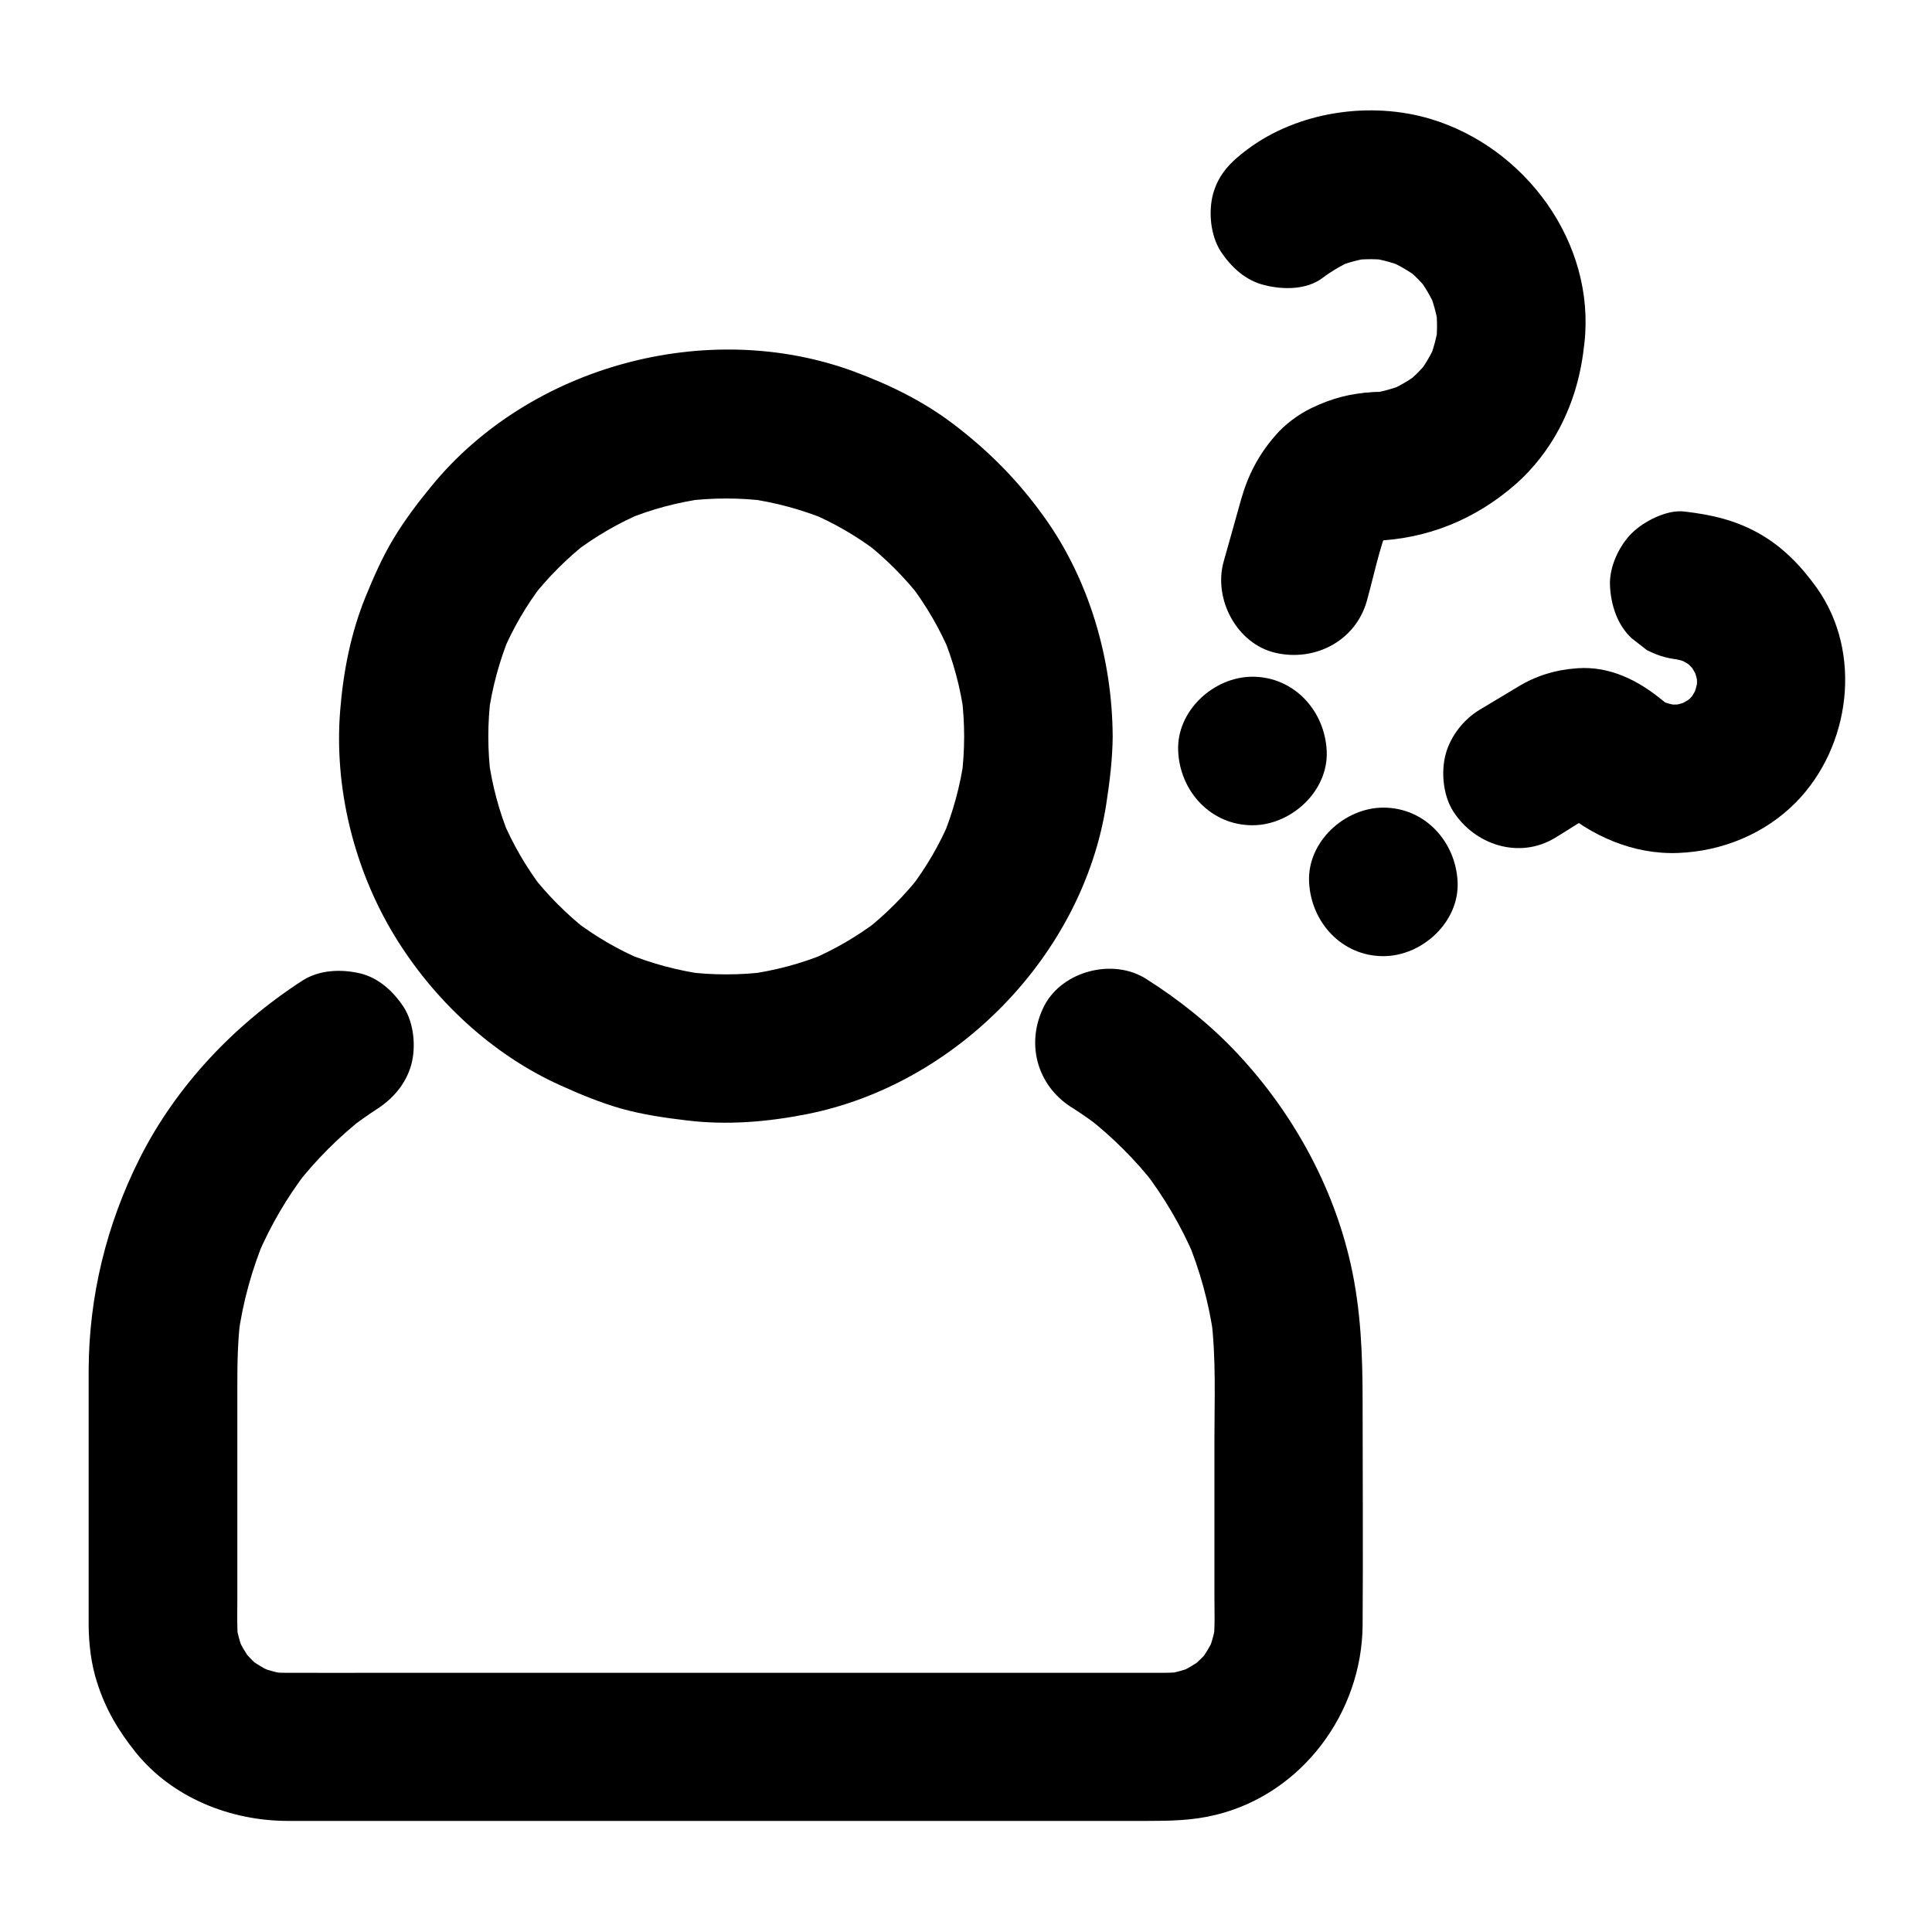 <?xml version="1.0" encoding="UTF-8"?>
<!-- Uploaded to: ICON Repo, www.svgrepo.com, Generator: ICON Repo Mixer Tools -->
<svg fill="#000000" width="800px" height="800px" version="1.1" viewBox="144 144 512 512" xmlns="http://www.w3.org/2000/svg">
 <g>
  <path d="m399.51 339.14c0 3.641-0.246 7.281-0.688 10.922 0.246-1.723 0.492-3.492 0.688-5.215-0.984 7.231-2.902 14.27-5.656 21.008 0.641-1.574 1.328-3.148 1.969-4.723-2.754 6.594-6.348 12.742-10.676 18.402 1.031-1.328 2.066-2.656 3.102-3.984-4.477 5.758-9.645 10.922-15.398 15.398 1.328-1.031 2.656-2.066 3.984-3.102-5.656 4.328-11.855 7.922-18.402 10.676 1.574-0.641 3.148-1.328 4.723-1.969-6.742 2.805-13.777 4.676-21.008 5.656 1.723-0.246 3.492-0.492 5.215-0.688-7.231 0.934-14.562 0.934-21.797 0 1.723 0.246 3.492 0.492 5.215 0.688-7.231-0.984-14.27-2.902-21.008-5.656 1.574 0.641 3.148 1.328 4.723 1.969-6.594-2.754-12.742-6.348-18.402-10.676 1.328 1.031 2.656 2.066 3.984 3.102-5.758-4.477-10.922-9.645-15.398-15.398 1.031 1.328 2.066 2.656 3.102 3.984-4.328-5.656-7.922-11.855-10.676-18.402 0.641 1.574 1.328 3.148 1.969 4.723-2.805-6.742-4.676-13.777-5.656-21.008 0.246 1.723 0.492 3.492 0.688 5.215-0.934-7.231-0.934-14.562 0-21.797-0.246 1.723-0.492 3.492-0.688 5.215 0.984-7.231 2.902-14.27 5.656-21.008-0.641 1.574-1.328 3.148-1.969 4.723 2.754-6.594 6.348-12.742 10.676-18.402-1.031 1.328-2.066 2.656-3.102 3.984 4.477-5.758 9.645-10.922 15.398-15.398-1.328 1.031-2.656 2.066-3.984 3.102 5.656-4.328 11.855-7.922 18.402-10.676-1.574 0.641-3.148 1.328-4.723 1.969 6.742-2.805 13.777-4.676 21.008-5.656-1.723 0.246-3.492 0.492-5.215 0.688 7.231-0.934 14.562-0.934 21.797 0-1.723-0.246-3.492-0.492-5.215-0.688 7.231 0.984 14.27 2.902 21.008 5.656-1.574-0.641-3.148-1.328-4.723-1.969 6.594 2.754 12.742 6.348 18.402 10.676-1.328-1.031-2.656-2.066-3.984-3.102 5.758 4.477 10.922 9.645 15.398 15.398-1.031-1.328-2.066-2.656-3.102-3.984 4.328 5.656 7.922 11.855 10.676 18.402-0.641-1.574-1.328-3.148-1.969-4.723 2.805 6.742 4.676 13.777 5.656 21.008-0.246-1.723-0.492-3.492-0.688-5.215 0.441 3.594 0.688 7.234 0.688 10.875 0.051 10.281 9.004 20.172 19.68 19.68 10.629-0.492 19.73-8.66 19.68-19.68-0.098-20.469-6.199-41.523-18.203-58.203-6.887-9.594-14.613-17.418-24.008-24.551-8.02-6.102-17.023-10.48-26.469-13.973-38.719-14.219-85.758-1.523-111.88 30.453-3.641 4.43-7.133 9.055-10.086 13.973-2.953 4.922-5.215 10.137-7.379 15.398-3.887 9.594-5.856 19.68-6.691 30.012-1.672 20.516 3.691 42.117 14.367 59.68 10.281 16.926 25.781 31.488 43.887 39.656 5.312 2.41 10.773 4.676 16.383 6.25 5.656 1.574 11.465 2.41 17.32 3.102 10.578 1.277 21.254 0.395 31.684-1.672 39.605-7.824 73.113-42.066 79.359-82.066 0.934-6.004 1.672-12.055 1.723-18.156 0.051-10.281-9.102-20.172-19.68-19.68-10.73 0.59-19.637 8.758-19.684 19.777z"/>
  <path d="m427.95 437.44c2.805 1.77 5.559 3.691 8.168 5.758-1.328-1.031-2.656-2.066-3.984-3.102 6.742 5.266 12.793 11.316 18.055 18.055-1.031-1.328-2.066-2.656-3.102-3.984 5.41 7.035 9.891 14.66 13.383 22.781-0.641-1.574-1.328-3.148-1.969-4.723 3.492 8.363 5.902 17.121 7.133 26.074-0.246-1.723-0.492-3.492-0.688-5.215 1.379 10.824 0.887 21.895 0.887 32.766v40.934c0 4.035 0.195 8.168-0.246 12.203 0.246-1.723 0.492-3.492 0.688-5.215-0.395 2.856-1.133 5.559-2.215 8.266 0.641-1.574 1.328-3.148 1.969-4.723-1.082 2.559-2.508 4.969-4.184 7.231 1.031-1.328 2.066-2.656 3.102-3.984-1.723 2.215-3.691 4.133-5.856 5.856 1.328-1.031 2.656-2.066 3.984-3.102-2.262 1.672-4.625 3.102-7.231 4.184 1.574-0.641 3.148-1.328 4.723-1.969-2.656 1.082-5.41 1.82-8.266 2.215 1.723-0.246 3.492-0.492 5.215-0.688-3.148 0.344-6.348 0.246-9.543 0.246h-16.727-56.48-68.832-58.941c-9.199 0-18.402 0.051-27.551 0-1.426 0-2.856-0.098-4.231-0.246 1.723 0.246 3.492 0.492 5.215 0.688-2.856-0.395-5.559-1.133-8.266-2.215 1.574 0.641 3.148 1.328 4.723 1.969-2.559-1.082-4.969-2.508-7.231-4.184 1.328 1.031 2.656 2.066 3.984 3.102-2.215-1.723-4.133-3.691-5.856-5.856 1.031 1.328 2.066 2.656 3.102 3.984-1.672-2.262-3.102-4.625-4.184-7.231 0.641 1.574 1.328 3.148 1.969 4.723-1.082-2.656-1.82-5.41-2.215-8.266 0.246 1.723 0.492 3.492 0.688 5.215-0.395-3.492-0.246-7.086-0.246-10.629v-18.156-39.016c0-6.102 0.098-12.152 0.887-18.203-0.246 1.723-0.492 3.492-0.688 5.215 1.23-9.004 3.641-17.809 7.184-26.223-0.641 1.574-1.328 3.148-1.969 4.723 3.394-7.969 7.773-15.449 13.039-22.289-1.031 1.328-2.066 2.656-3.102 3.984 5.41-6.988 11.66-13.234 18.648-18.648-1.328 1.031-2.656 2.066-3.984 3.102 2.262-1.723 4.625-3.394 7.035-4.969 4.281-2.754 7.676-6.742 9.055-11.758 1.277-4.723 0.688-10.973-1.969-15.152-2.707-4.184-6.742-7.922-11.758-9.055-5.019-1.133-10.727-0.887-15.152 1.969-18.008 11.66-33.406 27.848-43.098 47.086-8.809 17.516-13.48 36.605-13.531 56.234v60.367 7.231c0.051 5.066 0.688 10.332 2.262 15.152 2.262 7.086 5.559 12.594 10.137 18.352 9.691 12.102 25.191 18.254 40.441 18.254h37.785 69.57 72.816 47.43c6.199 0 12.203-0.098 18.352-1.625 22.828-5.609 38.672-27.109 38.82-50.281 0.148-19.73 0-39.457 0-59.238 0-12.25-0.441-24.305-3.148-36.359-4.676-20.859-15.449-40.297-30.012-55.844-7.133-7.625-15.449-14.27-24.254-19.828-8.707-5.512-22.09-2.117-26.914 7.086-5.031 9.75-2.129 21.066 7.172 26.973z"/>
  <path d="m475.91 362.7c10.281 0 20.172-9.055 19.68-19.68-0.492-10.676-8.66-19.68-19.68-19.68-10.281 0-20.172 9.055-19.68 19.68 0.441 10.629 8.609 19.68 19.68 19.68z"/>
  <path d="m494.41 217.71c2.559-1.918 5.266-3.492 8.168-4.773-1.574 0.641-3.148 1.328-4.723 1.969 3.199-1.328 6.543-2.215 9.988-2.656-1.723 0.246-3.492 0.492-5.215 0.688 3.246-0.344 6.496-0.344 9.742 0.098-1.723-0.246-3.492-0.492-5.215-0.688 3.297 0.492 6.445 1.379 9.496 2.656-1.574-0.641-3.148-1.328-4.723-1.969 2.902 1.277 5.559 2.856 8.117 4.723-1.328-1.031-2.656-2.066-3.984-3.102 2.609 2.016 4.922 4.379 6.938 6.988-1.031-1.328-2.066-2.656-3.102-3.984 1.82 2.461 3.344 5.066 4.574 7.871-0.641-1.574-1.328-3.148-1.969-4.723 1.379 3.246 2.262 6.594 2.754 10.086-0.246-1.723-0.492-3.492-0.688-5.215 0.344 3.148 0.344 6.25 0 9.348 0.246-1.723 0.492-3.492 0.688-5.215-0.492 3.492-1.379 6.84-2.754 10.137 0.641-1.574 1.328-3.148 1.969-4.723-1.23 2.754-2.707 5.312-4.527 7.723 1.031-1.328 2.066-2.656 3.102-3.984-2.066 2.707-4.43 5.066-7.133 7.133 1.328-1.031 2.656-2.066 3.984-3.102-2.508 1.871-5.215 3.445-8.117 4.676 1.574-0.641 3.148-1.328 4.723-1.969-3.148 1.277-6.348 2.164-9.742 2.656 1.723-0.246 3.492-0.492 5.215-0.688-1.379 0.148-2.707 0.246-4.082 0.297-5.117 0.148-10.234 2.117-13.922 5.758-3.394 3.394-6.004 9.004-5.758 13.922 0.441 10.43 8.66 19.977 19.68 19.68 14.27-0.395 27.207-5.707 37.883-15.105 4.574-4.035 8.609-9.25 11.465-14.66 3.836-7.332 5.758-14.414 6.641-22.582 3-26.617-15.598-51.855-40.688-59.434-16.039-4.82-35.18-2.016-48.66 8.07-4.281 3.199-7.578 6.445-9.055 11.758-1.277 4.723-0.688 10.973 1.969 15.152 2.707 4.184 6.742 7.922 11.758 9.055 4.871 1.23 11.07 1.23 15.203-1.871z"/>
  <path d="m506.22 303.27c1.871-6.691 3.246-13.777 5.856-20.27-0.641 1.574-1.328 3.148-1.969 4.723 0.59-1.277 1.277-2.461 2.066-3.59-1.031 1.328-2.066 2.656-3.102 3.984 0.836-1.082 1.77-2.016 2.856-2.902-1.328 1.031-2.656 2.066-3.984 3.102 1.277-0.984 2.559-1.77 4.035-2.41-1.574 0.641-3.148 1.328-4.723 1.969 1.277-0.492 2.559-0.836 3.887-1.082-1.723 0.246-3.492 0.492-5.215 0.688 0.688-0.098 1.379-0.148 2.066-0.195 5.215-0.246 10.184-2.016 13.922-5.758 3.394-3.394 6.004-9.004 5.758-13.922-0.246-5.066-1.918-10.383-5.758-13.922-3.738-3.445-8.66-6.004-13.922-5.758-6.102 0.297-11.07 1.625-16.48 4.231-3.543 1.723-7.035 4.328-9.594 7.332-4.379 5.019-7.184 10.43-9.004 16.828-1.523 5.512-3.102 11.02-4.625 16.48-2.805 9.891 3.445 21.844 13.727 24.207 10.426 2.406 21.199-3.106 24.203-13.734z"/>
  <path d="m510.6 397.39c10.281 0 20.172-9.055 19.68-19.68-0.492-10.676-8.66-19.68-19.68-19.68-10.281 0-20.172 9.055-19.68 19.68 0.492 10.676 8.656 19.68 19.68 19.68z"/>
  <path d="m590.45 318.87c0.246 0.051 0.492 0.051 0.688 0.098-1.723-0.246-3.492-0.492-5.215-0.688 2.363 0.344 4.625 0.934 6.789 1.871-1.574-0.641-3.148-1.328-4.723-1.969 1.969 0.887 3.789 1.918 5.512 3.246-1.328-1.031-2.656-2.066-3.984-3.102 1.723 1.379 3.246 2.902 4.625 4.625-1.031-1.328-2.066-2.656-3.102-3.984 1.277 1.723 2.363 3.543 3.246 5.512-0.641-1.574-1.328-3.148-1.969-4.723 0.934 2.262 1.574 4.574 1.918 7.035-0.246-1.723-0.492-3.492-0.688-5.215 0.246 2.164 0.246 4.328-0.051 6.496 0.246-1.723 0.492-3.492 0.688-5.215-0.344 2.363-0.984 4.625-1.871 6.84 0.641-1.574 1.328-3.148 1.969-4.723-0.887 2.016-1.969 3.836-3.297 5.609 1.031-1.328 2.066-2.656 3.102-3.984-1.379 1.77-2.953 3.297-4.723 4.676 1.328-1.031 2.656-2.066 3.984-3.102-1.77 1.328-3.691 2.41-5.758 3.297 1.574-0.641 3.148-1.328 4.723-1.969-2.117 0.836-4.281 1.426-6.543 1.723 1.723-0.246 3.492-0.492 5.215-0.688-2.215 0.246-4.379 0.246-6.594-0.051 1.723 0.246 3.492 0.492 5.215 0.688-2.164-0.344-4.281-0.887-6.348-1.672 1.574 0.641 3.148 1.328 4.723 1.969-2.066-0.887-3.938-1.969-5.758-3.297 1.328 1.031 2.656 2.066 3.984 3.102-0.59-0.441-1.18-0.934-1.723-1.426-3.938-3.492-8.512-5.758-13.922-5.758-4.82 0-10.578 2.164-13.922 5.758-3.445 3.738-6.004 8.66-5.758 13.922 0.246 5.019 1.871 10.48 5.758 13.922 8.855 7.773 20.121 12.84 32.129 12.348 11.609-0.441 22.926-5.066 31.145-13.383 14.516-14.711 17.809-39.703 5.512-56.926-4.133-5.758-8.906-10.727-15.105-14.27-6.445-3.641-12.742-5.066-19.977-5.902-4.676-0.543-10.727 2.609-13.922 5.758-3.394 3.394-6.004 9.004-5.758 13.922 0.246 5.066 1.918 10.383 5.758 13.922 1.328 1.031 2.656 2.066 3.984 3.102 3.203 1.672 6.5 2.555 10.043 2.606z"/>
  <path d="m556.01 366.1c4.082-2.461 8.168-5.312 12.496-7.379-1.574 0.641-3.148 1.328-4.723 1.969 0.934-0.395 1.82-0.641 2.856-0.836-1.723 0.246-3.492 0.492-5.215 0.688 1.23-0.148 2.363-0.148 3.59 0-1.723-0.246-3.492-0.492-5.215-0.688 0.934 0.195 1.82 0.441 2.754 0.789-1.574-0.641-3.148-1.328-4.723-1.969 0.887 0.441 1.672 0.887 2.461 1.477-1.328-1.031-2.656-2.066-3.984-3.102 0.195 0.148 0.395 0.297 0.543 0.492 4.082 3.445 8.414 5.758 13.922 5.758 4.82 0 10.578-2.164 13.922-5.758 3.445-3.738 6.004-8.66 5.758-13.922-0.246-4.922-1.82-10.629-5.758-13.922-6.394-5.312-13.973-9.199-22.582-8.609-5.758 0.395-10.922 1.918-15.844 4.922-3.344 2.016-6.742 4.035-10.086 6.051-4.281 2.559-7.723 6.938-9.055 11.758-1.277 4.723-0.688 10.973 1.969 15.152 5.711 8.949 17.469 12.785 26.914 7.129z"/>
 </g>
</svg>